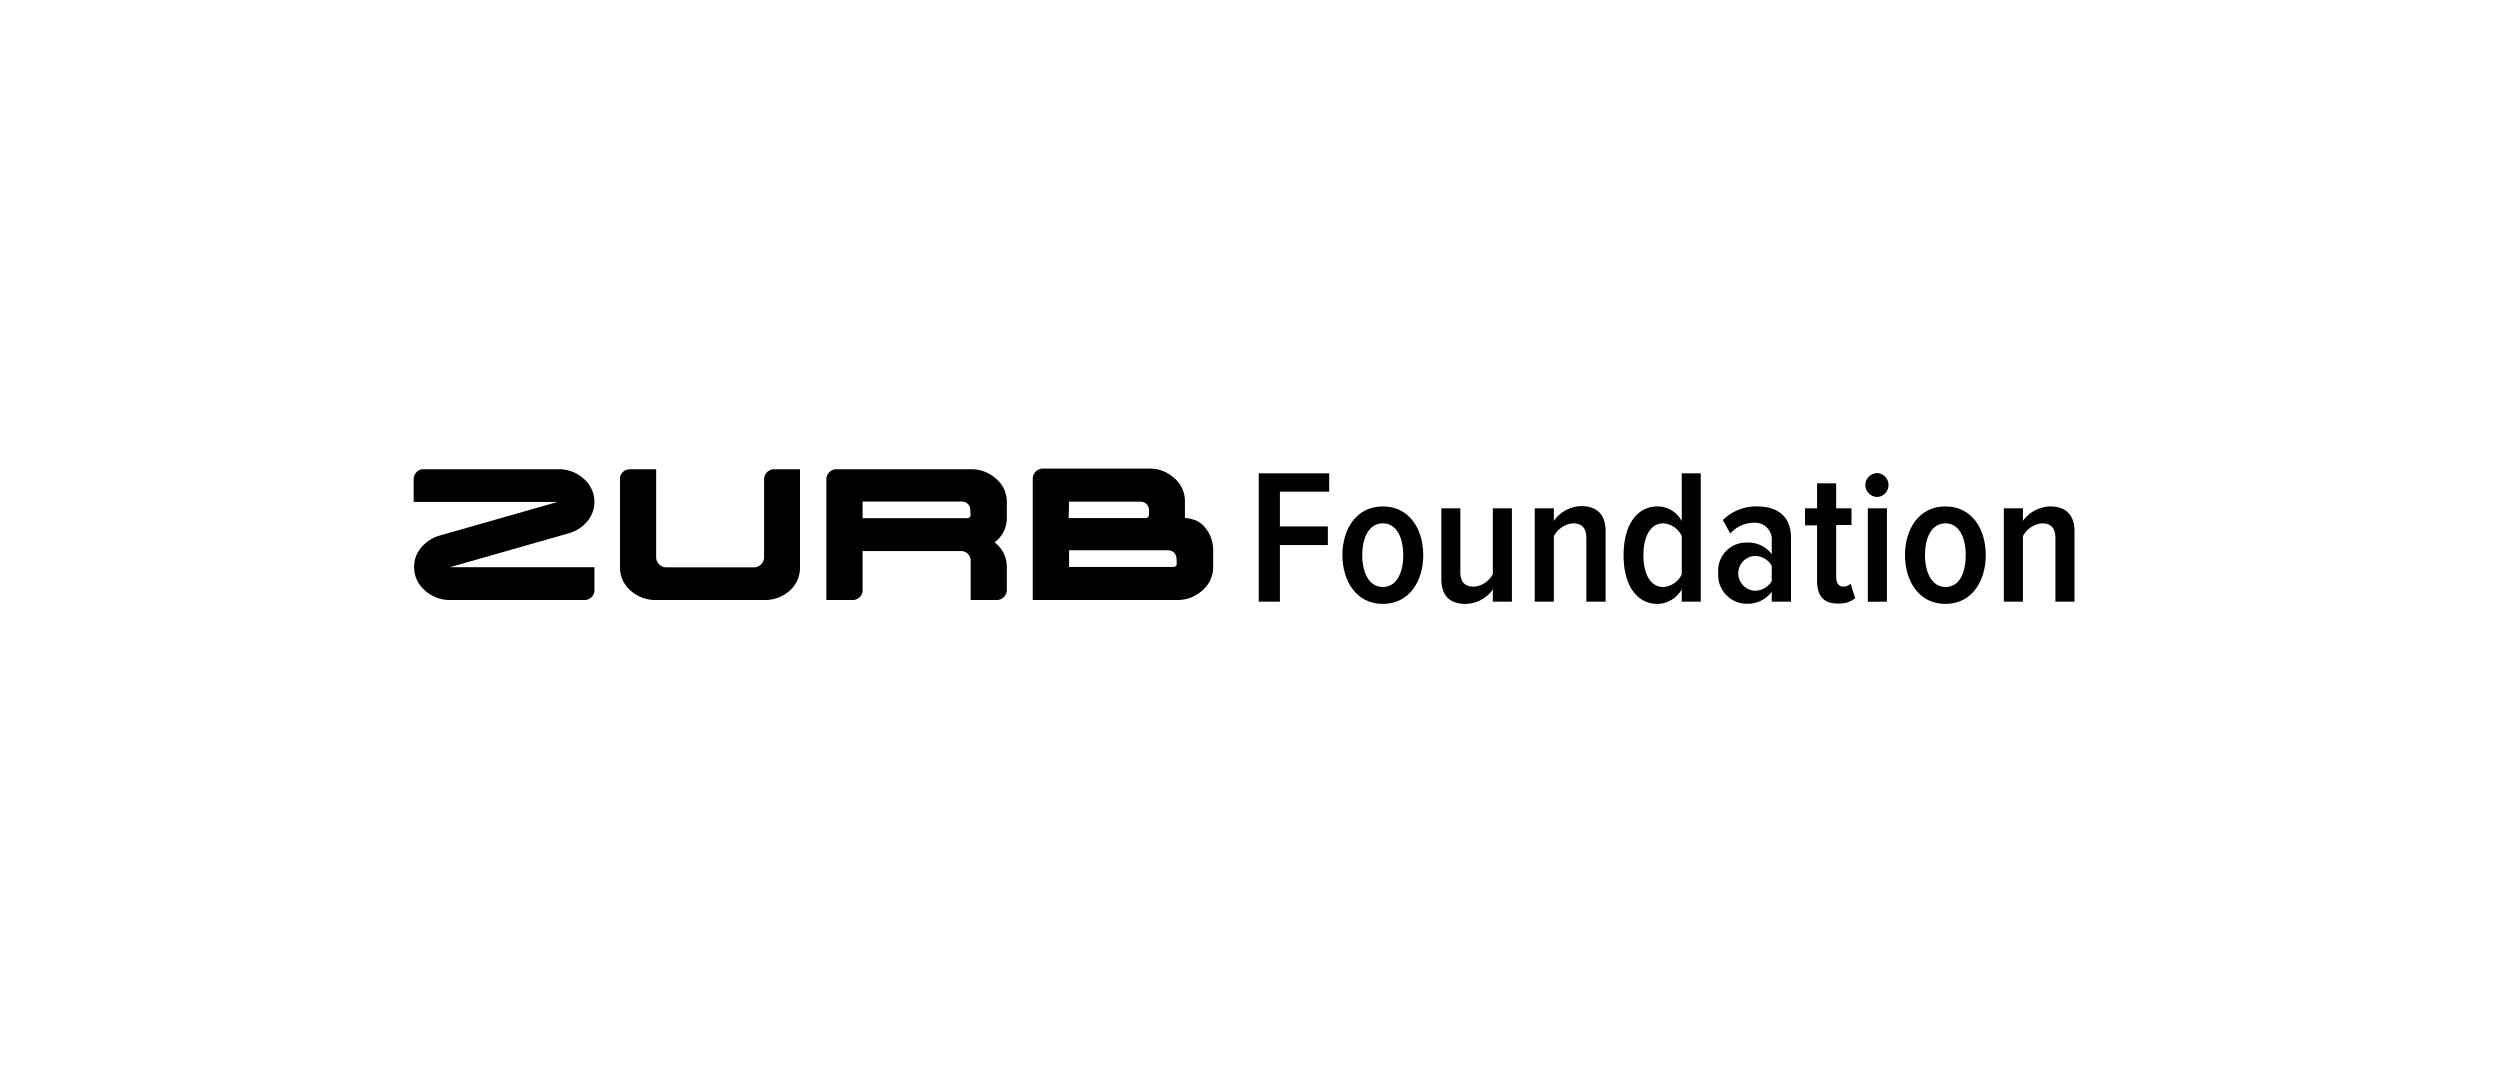 <svg xmlns="http://www.w3.org/2000/svg" viewBox="0 0 300 130">
    <path d="M151.05,72.2V56.8h8.45V59h-5.91v4.17h5.75v2.24h-5.75V72.2Z" />
    <path
        d="M161.09,66.61c0-3.14,1.69-5.84,4.85-5.84s4.85,2.7,4.85,5.84-1.69,5.86-4.85,5.86S161.09,69.75,161.09,66.61Zm7.3,0c0-2-.74-3.81-2.45-3.81s-2.47,1.8-2.47,3.81.76,3.83,2.47,3.83S168.39,68.64,168.39,66.61Z" />
    <path
        d="M179.14,72.2V70.74a4.1,4.1,0,0,1-3.25,1.73c-2,0-2.93-1.06-2.93-3V61h2.28v7.62c0,1.32.62,1.78,1.62,1.78a2.82,2.82,0,0,0,2.28-1.5V61h2.29V72.2Z" />
    <path
        d="M190.36,72.2V64.6c0-1.32-.6-1.8-1.6-1.8a2.87,2.87,0,0,0-2.3,1.55V72.2h-2.29V61h2.29v1.5a4.2,4.2,0,0,1,3.27-1.77c2,0,2.94,1.11,2.94,3V72.2Z" />
    <path
        d="M201.81,72.2V70.72a3.42,3.42,0,0,1-2.89,1.75c-2.52,0-4.09-2.24-4.09-5.84s1.57-5.86,4.09-5.86a3.28,3.28,0,0,1,2.89,1.77V56.8h2.28V72.2Zm0-3.28v-4.6a2.65,2.65,0,0,0-2.2-1.52c-1.61,0-2.4,1.66-2.4,3.83s.79,3.81,2.4,3.81A2.65,2.65,0,0,0,201.81,68.92Z" />
    <path
        d="M212.61,72.2V71a3.54,3.54,0,0,1-3,1.45,3.44,3.44,0,0,1-3.42-3.69,3.36,3.36,0,0,1,3.42-3.65,3.51,3.51,0,0,1,3,1.39V64.85a2,2,0,0,0-2.17-2.12,3.8,3.8,0,0,0-2.8,1.29l-.9-1.61a5.68,5.68,0,0,1,4.11-1.64c2.33,0,4.07,1.08,4.07,3.78V72.2Zm0-2.48V67.9a2.3,2.3,0,0,0-2.13-1.18,2.09,2.09,0,0,0,0,4.16A2.32,2.32,0,0,0,212.61,69.72Z" />
    <path
        d="M218.05,69.7V63.05H216.6V61h1.45V58h2.29v3h1.84v2h-1.84v6.17c0,.76.27,1.22.85,1.22a1.15,1.15,0,0,0,.88-.37l.55,1.76a2.91,2.91,0,0,1-2,.64C218.86,72.47,218.05,71.53,218.05,69.7Z" />
    <path
        d="M223.84,58.21a1.45,1.45,0,0,1,1.46-1.44,1.44,1.44,0,0,1,0,2.87A1.46,1.46,0,0,1,223.84,58.21Zm.3,14V61h2.29V72.2Z" />
    <path
        d="M228.6,66.61c0-3.14,1.68-5.84,4.85-5.84s4.84,2.7,4.84,5.84-1.68,5.86-4.84,5.86S228.6,69.75,228.6,66.61Zm7.29,0c0-2-.74-3.81-2.44-3.81S231,64.6,231,66.61s.77,3.83,2.48,3.83S235.89,68.64,235.89,66.61Z" />
    <path
        d="M246.65,72.2V64.6c0-1.32-.6-1.8-1.6-1.8a2.87,2.87,0,0,0-2.3,1.55V72.2h-2.29V61h2.29v1.5A4.2,4.2,0,0,1,246,60.77c2,0,2.94,1.11,2.94,3V72.2Z" />
    <path
        d="M70.47,62.57a3.64,3.64,0,0,0-.41-5.11A4.4,4.4,0,0,0,67,56.31H50.64a1.21,1.21,0,0,0-1,1.17v2.75H66.91L52.72,64.28a4.56,4.56,0,0,0-2.18,1.43,3.57,3.57,0,0,0-.85,2.34A3.68,3.68,0,0,0,51,70.86,4.39,4.39,0,0,0,54,72H70.27a1.2,1.2,0,0,0,1.06-1.08V68.06H54L68.24,64A4.55,4.55,0,0,0,70.47,62.57Zm22.39-6.26a1.22,1.22,0,0,0-1.17,1.12v9.48a1.22,1.22,0,0,1-1.22,1.17H79.9a1.22,1.22,0,0,1-1.16-1.17h0V56.31h-3.2a1.22,1.22,0,0,0-1.14.94V68.08a3.63,3.63,0,0,0,1.27,2.79A4.41,4.41,0,0,0,78.73,72h13a4.44,4.44,0,0,0,3.08-1.16A3.66,3.66,0,0,0,96,68.08V56.31ZM144.34,63a3.16,3.16,0,0,0-.83-.55,5.38,5.38,0,0,0-1.32-.3v-2a3.6,3.6,0,0,0-1.27-2.77,4.36,4.36,0,0,0-3-1.15H125.09a1.22,1.22,0,0,0-1.16,1.17V72h17.3a4.39,4.39,0,0,0,3.07-1.16,3.68,3.68,0,0,0,1.28-2.81v-2A4.28,4.28,0,0,0,144.34,63Zm-16.05-2.8h8.59a1,1,0,0,1,1,1h0v.6a.39.39,0,0,1-.4.37h-9.24Zm12.92,7.47a.38.38,0,0,1-.4.36H128.29v-2h11.89a1,1,0,0,1,1,1ZM119.54,57.46a4.4,4.4,0,0,0-3.07-1.15H100.32a1.21,1.21,0,0,0-1.16,1.18V72h3.29a1.23,1.23,0,0,0,1.06-1V66.13h11.76a1.15,1.15,0,0,1,1.21,1.09V71s0,.07,0,.1V72h3.2a1.22,1.22,0,0,0,1.14-1.14V68.08a3.68,3.68,0,0,0-1.47-3,3.61,3.61,0,0,0,1.47-2.95v-2A3.6,3.6,0,0,0,119.54,57.46Zm-3.07,4.36a.38.38,0,0,1-.4.36H103.51v-2h11.92a1,1,0,0,1,1,1Z" />
</svg>